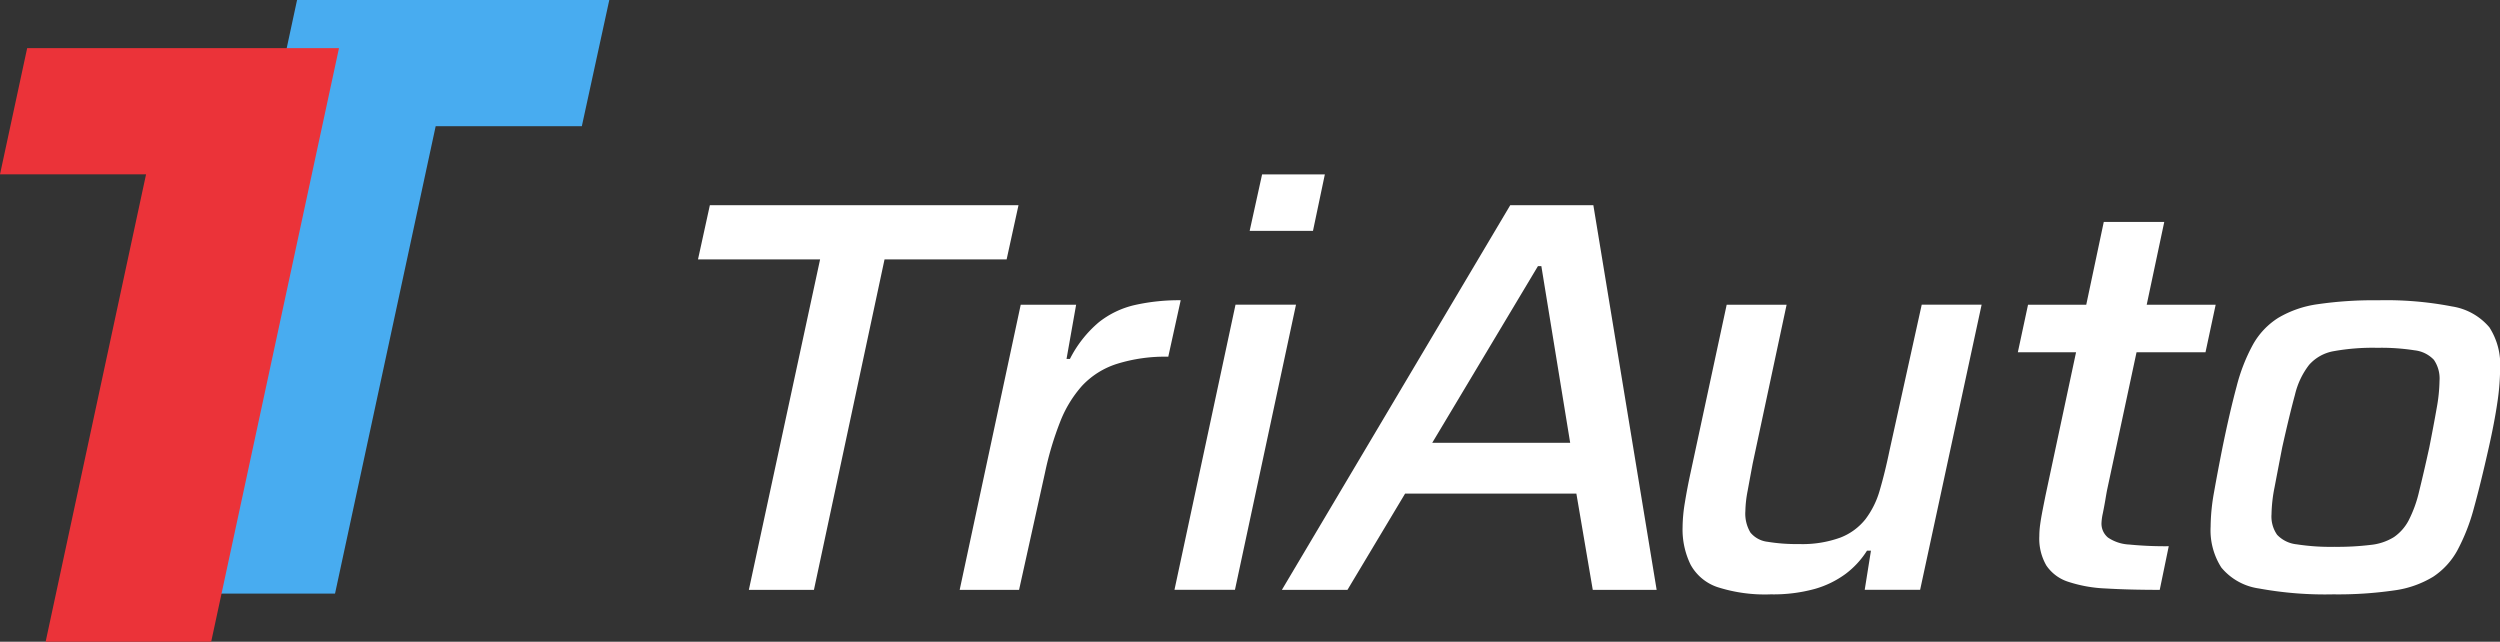 <svg id="TriAutoLogo_Main" data-name="TriAutoLogo/Main" xmlns="http://www.w3.org/2000/svg" width="93.493" height="24" viewBox="0 0 93.493 24">
  <rect x="0" y="0" width="93.493" height="24" fill="#333333" stroke="none"/>
  <path id="Path_3223" data-name="Path 3223" d="M882.555,275.884l-4.771,22.2h6.191l3.764-17.48h5.466l1.027-4.72Z" transform="translate(-871.446 -275.884)" fill="#48acf0"/>
  <path id="Path_3224" data-name="Path 3224" d="M858.73,281.646l-1.016,4.72h5.462l-3.756,17.48h6.191l4.78-22.2Z" transform="translate(-857.714 -279.846)" fill="#eb3339"/>
  <g id="Group_1315" data-name="Group 1315" transform="translate(26.102 6.524)">
    <path id="Path_3225" data-name="Path 3225" d="M942.266,314.833l2.664-12.357h-4.566l.444-2.028h11.542l-.444,2.028h-4.566L944.7,314.833Z" transform="translate(-940.363 -299.298)" fill="#fff"/>
    <path id="Path_3226" data-name="Path 3226" d="M971.353,322.658l2.283-10.664h2.072l-.359,2.028h.127a4.38,4.38,0,0,1,1.078-1.37,3.372,3.372,0,0,1,1.353-.648,7.558,7.558,0,0,1,1.712-.178l-.465,2.112a6.017,6.017,0,0,0-1.934.272,3.047,3.047,0,0,0-1.29.816,4.445,4.445,0,0,0-.824,1.359,11.827,11.827,0,0,0-.56,1.882l-.972,4.391Z" transform="translate(-961.566 -307.122)" fill="#fff"/>
    <path id="Path_3227" data-name="Path 3227" d="M996.788,312.3l2.283-10.664h2.262L999.05,312.3Zm2.812-13.424.465-2.112h2.347l-.444,2.112Z" transform="translate(-978.968 -296.767)" fill="#fff"/>
    <path id="Path_3228" data-name="Path 3228" d="M1009.506,314.833l8.54-14.385h3.108l2.367,14.385h-2.389l-.613-3.6h-6.405l-2.156,3.6Zm5.623-5.5h5.158l-1.078-6.607h-.127Z" transform="translate(-987.669 -299.298)" fill="#fff"/>
    <path id="Path_3229" data-name="Path 3229" d="M1060.258,323.193a5.793,5.793,0,0,1-2-.272,1.8,1.8,0,0,1-1-.837,2.99,2.99,0,0,1-.3-1.4,5.82,5.82,0,0,1,.085-.92q.084-.522.211-1.108l1.353-6.294h2.241l-1.268,5.938q-.106.565-.19,1.025a4.32,4.32,0,0,0-.084.753,1.373,1.373,0,0,0,.19.805.974.974,0,0,0,.645.345,6.678,6.678,0,0,0,1.173.084,4.158,4.158,0,0,0,1.543-.241,2.215,2.215,0,0,0,.941-.69,3.277,3.277,0,0,0,.539-1.1q.19-.648.359-1.464l1.205-5.457h2.24l-2.3,10.664h-2.072l.233-1.464h-.148a3.252,3.252,0,0,1-.8.868,3.6,3.6,0,0,1-1.163.565A5.831,5.831,0,0,1,1060.258,323.193Z" transform="translate(-1020.136 -307.49)" fill="#fff"/>
    <path id="Path_3230" data-name="Path 3230" d="M1101.957,316.214q-1.162,0-2.019-.052a5.123,5.123,0,0,1-1.406-.251,1.561,1.561,0,0,1-.814-.606,2,2,0,0,1-.264-1.1,3.245,3.245,0,0,1,.032-.439c.021-.153.049-.32.084-.5s.074-.376.116-.585l1.142-5.353h-2.177l.381-1.777h2.177l.655-3.095h2.262l-.656,3.095h2.579l-.38,1.777h-2.579l-1.1,5.143q-.021.1-.063.355c-.028.167-.06.338-.095.512a2.162,2.162,0,0,0-.053.366.675.675,0,0,0,.243.554,1.538,1.538,0,0,0,.793.261,13.768,13.768,0,0,0,1.479.063Z" transform="translate(-1047.291 -300.679)" fill="#fff"/>
    <path id="Path_3231" data-name="Path 3231" d="M1124.061,322.825a13.693,13.693,0,0,1-2.78-.22,2.226,2.226,0,0,1-1.406-.784,2.582,2.582,0,0,1-.4-1.526,7.515,7.515,0,0,1,.127-1.286q.127-.721.318-1.683.274-1.338.528-2.279a6.669,6.669,0,0,1,.613-1.568,2.789,2.789,0,0,1,.941-.993,3.963,3.963,0,0,1,1.48-.512,14.424,14.424,0,0,1,2.251-.146,12.929,12.929,0,0,1,2.769.23,2.283,2.283,0,0,1,1.4.784,2.579,2.579,0,0,1,.4,1.537,9.016,9.016,0,0,1-.106,1.286q-.106.721-.317,1.662-.3,1.338-.56,2.279a7.341,7.341,0,0,1-.613,1.568,2.766,2.766,0,0,1-.909.993,3.767,3.767,0,0,1-1.469.512A14.6,14.6,0,0,1,1124.061,322.825Zm.042-1.777a10.391,10.391,0,0,0,1.363-.073,2.04,2.04,0,0,0,.867-.293,1.737,1.737,0,0,0,.55-.627,4.684,4.684,0,0,0,.391-1.087q.169-.679.38-1.641.169-.857.275-1.464a6.15,6.15,0,0,0,.106-1.025,1.233,1.233,0,0,0-.211-.784,1.167,1.167,0,0,0-.719-.355,8.08,8.08,0,0,0-1.4-.094,8.232,8.232,0,0,0-1.628.126,1.59,1.59,0,0,0-.919.512,2.916,2.916,0,0,0-.529,1.118q-.2.732-.476,1.966-.17.878-.285,1.484a5.589,5.589,0,0,0-.116,1.025,1.187,1.187,0,0,0,.211.763,1.172,1.172,0,0,0,.729.355A8.243,8.243,0,0,0,1124.1,321.048Z" transform="translate(-1062.906 -307.122)" fill="#fff"/>
  </g>
</svg>
